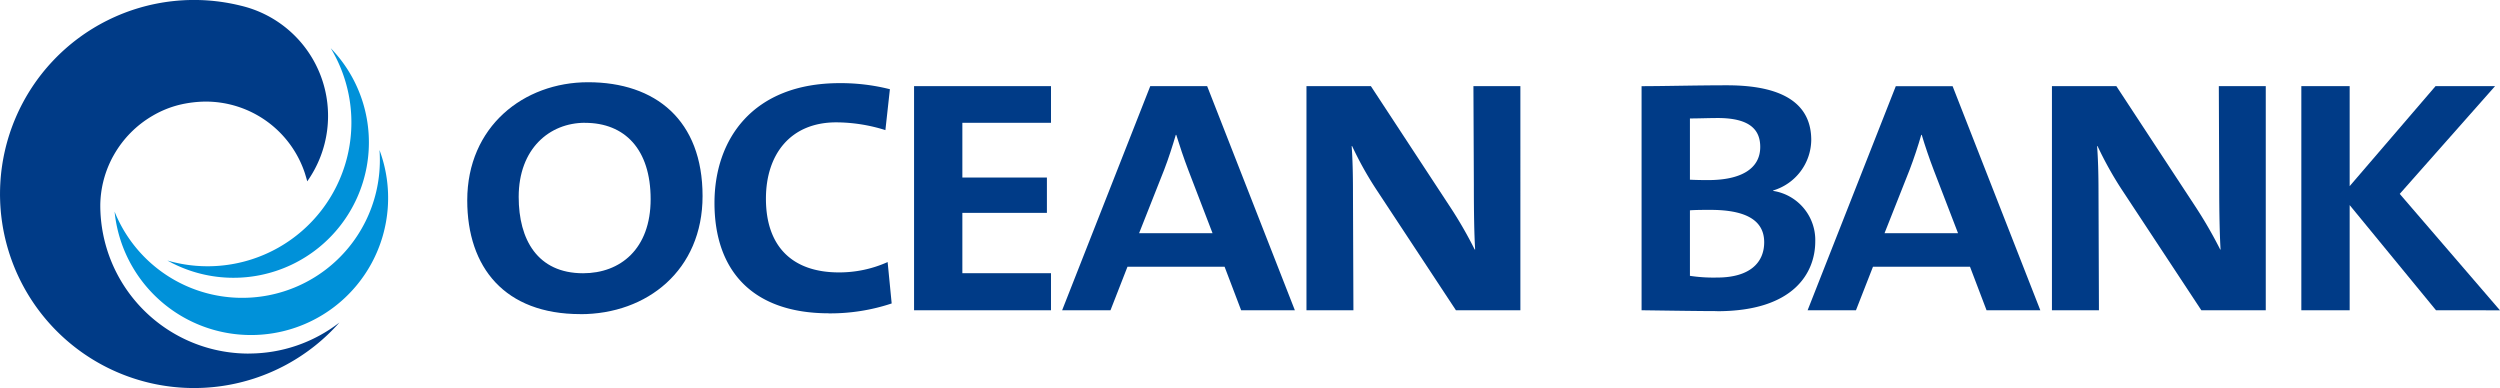 <svg xmlns="http://www.w3.org/2000/svg" xmlns:xlink="http://www.w3.org/1999/xlink" width="193.267" height="30" viewBox="0 0 193.267 30"><defs><clipPath id="clip-path"><rect id="Rectangle_9" data-name="Rectangle 9" width="193.267" height="30" fill="none"></rect></clipPath></defs><g id="Group_8" data-name="Group 8" transform="translate(0 0)"><g id="Group_7" data-name="Group 7" transform="translate(0 0)" clip-path="url(#clip-path)"><path id="Path_1" data-name="Path 1" d="M31.59,14.545q.03.392.029.792a10.639,10.639,0,0,1-20.508,3.971A10.6,10.6,0,1,0,31.59,14.545" transform="translate(-2.253 -2.948)" fill="#0091d9"></path><path id="Path_2" data-name="Path 2" d="M28.858,4.673A11.116,11.116,0,0,1,16.23,21.087,10.465,10.465,0,0,0,28.858,4.673" transform="translate(-3.29 -0.947)" fill="#0091d9"></path><path id="Path_3" data-name="Path 3" d="M54.407,11.109c-2.739,0-5.125,2-5.125,5.732,0,3.3,1.454,5.9,4.981,5.9,2.871,0,5.22-1.869,5.22-5.728s-2-5.9-5.076-5.9M54.055,25.9c-5.846,0-8.75-3.6-8.75-8.795,0-5.7,4.357-9.131,9.34-9.131,5.22,0,8.852,2.935,8.852,8.8,0,5.732-4.289,9.13-9.442,9.13" transform="translate(-9.184 -1.617)" fill="#003b87"></path><path id="Path_4" data-name="Path 4" d="M78.134,25.855c-5.886,0-8.856-3.266-8.856-8.534,0-4.9,2.943-9.26,9.686-9.26a15.507,15.507,0,0,1,3.875.47l-.348,3.162a12.733,12.733,0,0,0-3.806-.6c-3.525,0-5.429,2.465-5.429,5.9,0,3.731,2.077,5.7,5.638,5.7a9.122,9.122,0,0,0,3.77-.8l.313,3.2a15.046,15.046,0,0,1-4.843.767" transform="translate(-14.044 -1.634)" fill="#003b87"></path><path id="Path_5" data-name="Path 5" d="M88.63,25.68V8.355H99.216v2.83H92.364V15.42H98.9V18.15H92.364v4.665h6.852V25.68Z" transform="translate(-17.967 -1.694)" fill="#003b87"></path><path id="Path_6" data-name="Path 6" d="M112.745,14.849c-.344-.9-.69-1.929-.934-2.728h-.036c-.246.832-.553,1.8-.9,2.7l-1.937,4.9h5.677Zm4.082,10.831-1.28-3.366H108.04l-1.314,3.366h-3.738L109.8,8.355H114.2L120.98,25.68Z" transform="translate(-20.878 -1.694)" fill="#003b87"></path><path id="Path_7" data-name="Path 7" d="M138.235,25.68l-6.192-9.394a26.36,26.36,0,0,1-1.834-3.3h-.034c.066.964.1,2.031.1,3.634l.035,9.059H126.68V8.355h4.981l6.055,9.228a32.556,32.556,0,0,1,1.968,3.4h.036c-.069-1.1-.1-2.763-.1-5l-.033-7.628h3.63V25.68Z" transform="translate(-25.681 -1.694)" fill="#003b87"></path><path id="Path_8" data-name="Path 8" d="M164.5,17.9c-.379,0-1.138,0-1.59.035V23a12.149,12.149,0,0,0,2.108.132c2.493,0,3.633-1.132,3.633-2.731,0-1.832-1.661-2.5-4.151-2.5m.554-7.1c-.694,0-1.485.033-2.144.033v4.734c.591.03,1.175.03,1.42.03,2.454,0,4.015-.832,4.015-2.562,0-1.3-.765-2.236-3.291-2.236m-.036,14.927c-1.243,0-3.388-.032-5.846-.066V8.338c1.694,0,4.222-.068,6.609-.068,4.635,0,6.508,1.635,6.508,4.231a4.127,4.127,0,0,1-2.945,3.9v.033a3.845,3.845,0,0,1,3.255,3.9c0,2.4-1.628,5.4-7.582,5.4" transform="translate(-32.267 -1.676)" fill="#003b87"></path><path id="Path_9" data-name="Path 9" d="M185.025,14.849c-.346-.9-.693-1.929-.93-2.728h-.038c-.238.832-.556,1.8-.9,2.7l-1.939,4.9H186.9Zm4.08,10.831-1.28-3.366h-7.5l-1.316,3.366h-3.738l6.818-17.325h4.391l6.782,17.325Z" transform="translate(-35.531 -1.694)" fill="#003b87"></path><path id="Path_10" data-name="Path 10" d="M210.513,25.68l-6.193-9.394a27.614,27.614,0,0,1-1.832-3.3h-.033c.069.964.108,2.031.108,3.634l.033,9.059h-3.633V8.355h4.981L210,17.583a34.06,34.06,0,0,1,1.971,3.4H212c-.069-1.1-.106-2.763-.106-5l-.03-7.628h3.629V25.68Z" transform="translate(-40.334 -1.694)" fill="#003b87"></path><path id="Path_11" data-name="Path 11" d="M233.558,25.68l-6.676-8.131V25.68h-3.736V8.355h3.736v7.729l6.638-7.729h4.6l-7.367,8.328,7.748,9Z" transform="translate(-45.237 -1.694)" fill="#003b87"></path><path id="Path_12" data-name="Path 12" d="M19.217,27.334A11.464,11.464,0,0,1,7.753,15.87l0-.033a8.067,8.067,0,0,1,.823-3.431c.008-.017.083-.181.234-.44A8.152,8.152,0,0,1,11.79,8.953a7.8,7.8,0,0,1,2.051-.843,9.017,9.017,0,0,1,2.03-.256,8.072,8.072,0,0,1,7.719,5.6c0,.013.106.336.161.565h0A8.753,8.753,0,0,0,18.628.443h0a15,15,0,1,0,7.615,24.487,11.412,11.412,0,0,1-7.026,2.4" transform="translate(0 0)" fill="#003b87"></path></g></g></svg>